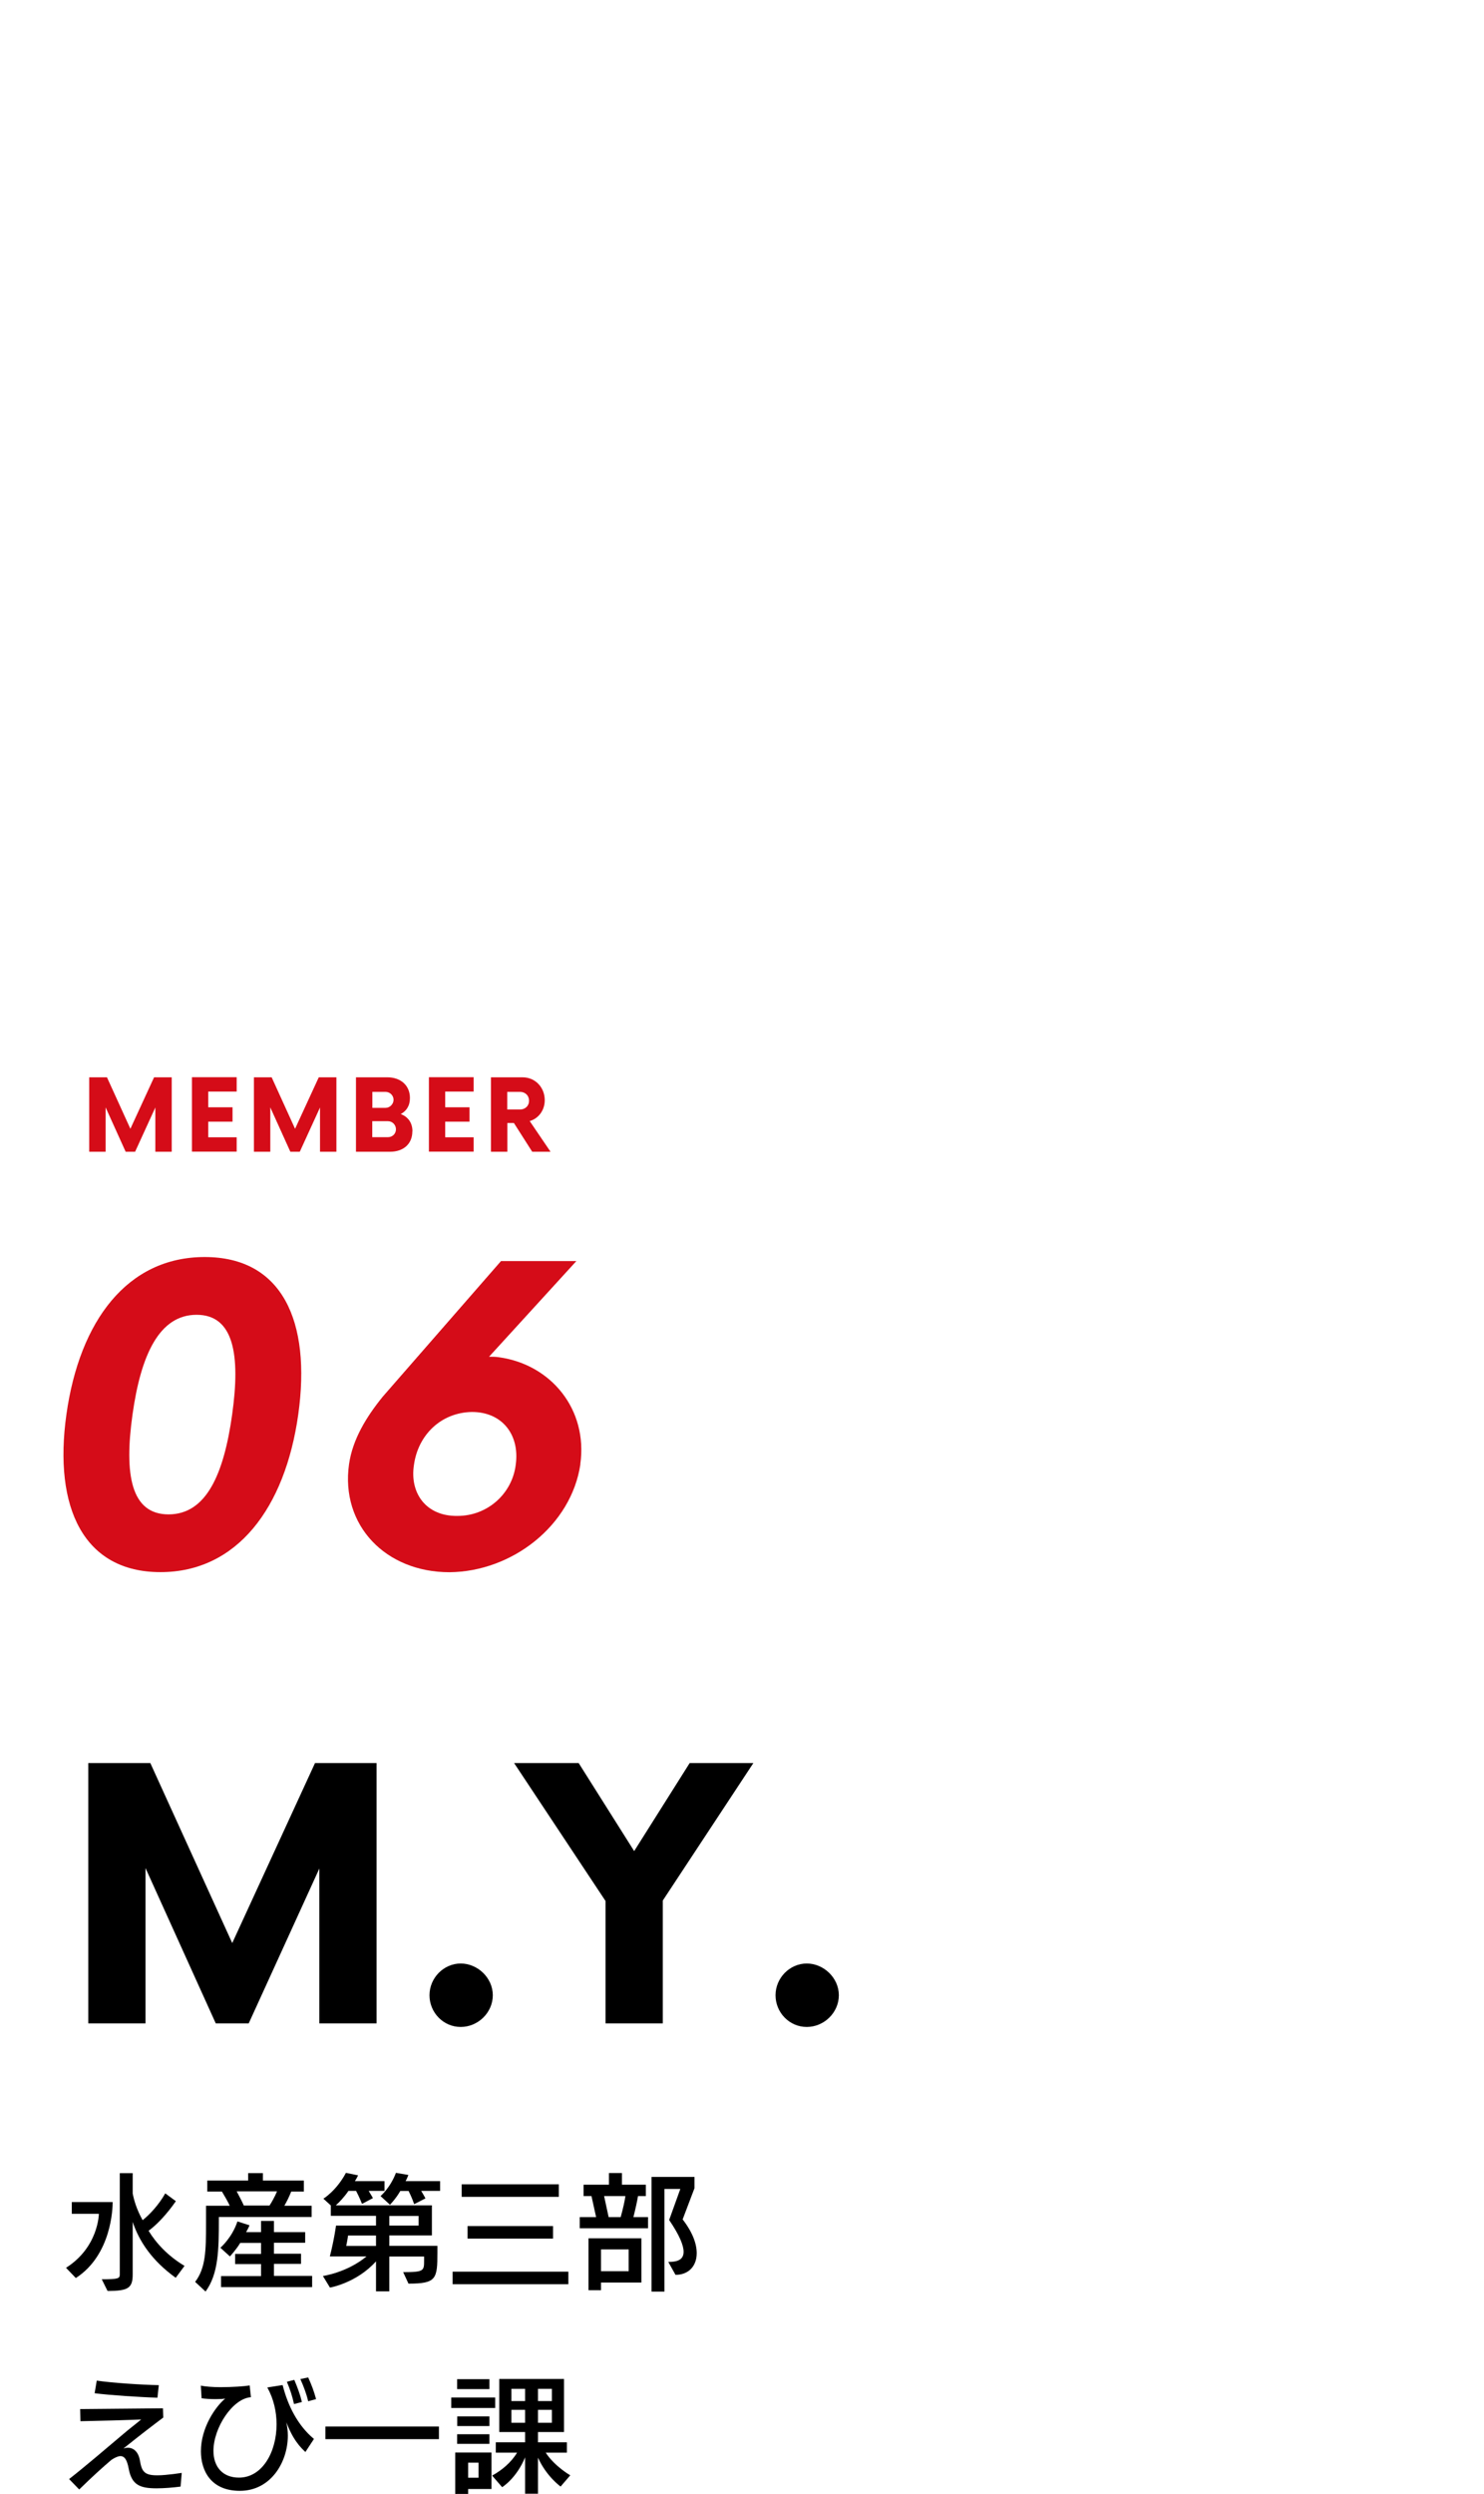 <?xml version="1.0" encoding="UTF-8"?><svg id="_レイヤー_2" xmlns="http://www.w3.org/2000/svg" viewBox="0 0 154 258.64"><defs><style>.cls-1{fill:none;}.cls-2{fill:#d50c18;}</style></defs><g id="design"><g><rect class="cls-1" width="154" height="154"/><g><g><path d="m6.85,235.2c3.38-2.14,3.41-5.6,3.41-5.6h-2.81v-1.22h4.24v.04c0,.52-.09,5.43-3.82,7.84l-1.01-1.05Zm11.38,1.03c-2.48-1.78-3.81-3.82-4.46-5.79v5.43c0,1.43-.45,1.73-2.61,1.73l-.6-1.21c1.73,0,1.87-.08,1.87-.52v-10.49h1.34v2.11c.13.66.38,1.6,1.03,2.77.71-.56,1.66-1.56,2.35-2.78l1.1.81c-.94,1.35-1.95,2.42-2.83,3.07.77,1.27,2,2.61,3.73,3.64l-.92,1.24Z"/><path d="m22.71,229.92v.29c0,3.06-.03,5.63-1.38,7.45l-1.08-1c1.1-1.44,1.13-3.25,1.13-6.04v-1.86h2.46c-.19-.42-.52-.99-.81-1.47h-1.52v-1.14h4.24v-.77h1.53v.77h4.25v1.14h-1.31c-.21.55-.48,1.07-.71,1.47h2.83v1.17h-9.63Zm.23,7.28v-1.14h4.15v-1.25h-2.69v-1.05h2.69v-1.14h-2.16c-.42.7-1.07,1.4-1.07,1.4l-.99-.9s1.21-1.03,1.77-2.73l1.25.4c-.08.22-.21.47-.35.71h1.55v-1.16h1.34v1.16h3.24v1.1h-3.24v1.14h2.81v1.05h-2.81v1.25h3.96v1.16h-9.45Zm1.62-9.93c.22.42.58,1.08.74,1.47h2.67c.23-.35.53-.88.78-1.47h-4.19Z"/><path d="m41.83,235.65c2.17,0,2.18-.14,2.18-1.2v-.42h-3.61v3.61h-1.38v-3.11c-2.03,2.26-4.78,2.72-4.78,2.72l-.73-1.2s2.52-.36,4.52-2.03h-3.8c.45-1.76.64-3.2.64-3.2h4.15v-1.01h-4.69v-1.08l-.77-.7s1.35-.82,2.34-2.68l1.26.26c-.08.18-.22.43-.33.6h3.07v1.01h-1.64c.21.34.44.75.44.75l-1.13.6s-.31-.78-.62-1.35h-.79c-.43.64-.98,1.21-1.31,1.5h9.97v3.12h-4.42v1.08h4.99v.71c0,2.72-.1,3.21-3,3.21l-.56-1.21Zm-2.81-3.8h-2.9c-.05.4-.19,1.08-.19,1.08h3.09v-1.08Zm4.69-4.62c.22.34.44.77.44.77l-1.17.6s-.23-.69-.58-1.37h-.86c-.43.77-1.07,1.43-1.07,1.43l-.98-.9s1-.84,1.6-2.41l1.29.22c-.08.21-.18.45-.29.64h3.58v1.01h-1.96Zm-.27,2.59h-3.04v1h3.04v-1Z"/><path d="m46.97,236.89v-1.29h12.01v1.3h-12.01Zm.94-9.05v-1.3h10.08v1.3h-10.08Zm.61,4.33v-1.3h8.87v1.3h-8.87Z"/><path d="m60.16,231.11v-1.17h1.7l-.48-2.18h-.82v-1.18h2.63v-1.21h1.35v1.21h2.48v1.18h-.81c-.08.48-.27,1.37-.48,2.18h1.52v1.16h-7.1Zm2.21,5.6v.81h-1.3v-5.38h5.49v4.59h-4.19Zm2.87-3.42h-2.87v2.26h2.87v-2.26Zm-.83-3.35c.22-.78.42-1.65.49-2.18h-2.21l.47,2.18h1.25Zm3.2,7.71v-11.88h4.46v1.17l-1.23,3.24c1.03,1.33,1.46,2.52,1.46,3.5,0,1.38-.88,2.25-2.2,2.25l-.75-1.34c.86,0,1.59-.17,1.59-1.05,0-.65-.4-1.68-1.5-3.3l1.16-3.22h-1.65v10.65h-1.33Z"/><path d="m18.75,257.89c-.78.1-1.7.18-2.5.18-1.73,0-2.57-.35-2.89-2.01-.16-.88-.4-1.33-.86-1.33-.23,0-.55.13-.94.39-.91.77-1.98,1.74-3.34,3.07l-1.05-1.08c1.61-1.26,3.84-3.16,5.67-4.71.61-.52,1.31-1.05,1.81-1.47,0,0-2.02.08-2.93.1l-3.37.08-.03-1.26,8.59-.08.03.96c-1.3.98-2.35,1.78-4.13,3.21.16-.05.3-.08.46-.08.57,0,1.09.4,1.25,1.33.18,1.07.42,1.53,1.74,1.53h.14c.44,0,.99-.06,1.6-.13l.86-.12-.12,1.4Zm-2.42-9.22c-1.79-.05-4.93-.26-6.51-.46l.22-1.31c1.55.23,4.68.44,6.44.47l-.14,1.3Z"/><path d="m31.69,254.3c-1.09-1-1.56-2.04-1.98-3.08.1.44.16.91.16,1.38,0,2.76-1.77,5.73-4.98,5.73-3.04,0-4.04-2.13-4.04-4.1,0-2.43,1.48-4.6,2.52-5.47-.18.04-.57.06-1.01.06-.49,0-1.05-.03-1.44-.09l-.08-1.31c.48.1,1.25.16,2.05.16,1.21,0,2.5-.09,3.02-.18l.13,1.22c-1.9.13-3.89,3.17-3.89,5.56,0,1.69.98,2.78,2.65,2.78,2.41,0,3.9-2.64,3.9-5.53,0-1.3-.3-2.64-.96-3.82l1.59-.25c.55,2.18,1.59,4.21,3.25,5.59l-.88,1.34Zm-1.18-4.97c-.16-.74-.39-1.49-.74-2.31l.77-.2c.34.81.61,1.53.79,2.3l-.82.21Zm1.47-.29c-.18-.78-.46-1.51-.81-2.3l.81-.17c.34.73.62,1.48.82,2.25l-.82.22Z"/><path d="m33.77,252.97v-1.31h11.78v1.31h-11.78Z"/><path d="m46.83,249.74v-1.09h4.56v1.09h-4.56Zm1.75,8.39v.52h-1.34v-4.29h3.76v3.78h-2.42Zm-1.14-10.35v-1.03h3.35v1.03h-3.35Zm0,5.68v-1h3.35v1h-3.35Zm.01-1.85v-1h3.34v1h-3.34Zm2.21,3.8h-1.08v1.56h1.08v-1.56Zm8.52,2.48s-1.47-1.04-2.35-3v3.74h-1.34v-3.77c-.91,2.2-2.38,3.09-2.38,3.09l-1.04-1.2c1-.55,1.96-1.34,2.59-2.38h-2.21v-1.07h3.04v-1.07h-2.68v-5.5h6.72v5.5h-2.7v1.07h3v1.07h-2.2c.94,1.44,2.55,2.35,2.55,2.35l-1,1.16Zm-3.69-10.14h-1.42v1.27h1.42v-1.27Zm0,2.18h-1.42v1.34h1.42v-1.34Zm2.78-2.18h-1.44v1.27h1.44v-1.27Zm0,2.18h-1.44v1.34h1.44v-1.34Z"/></g><g><path d="m39.08,182.85v27h-5.94v-16.06l-7.33,16.06h-3.42l-7.29-16.11v16.11h-5.94v-27h6.44l8.5,18.67,8.59-18.67h6.39Z"/><path d="m44.57,206.93c0-1.8,1.48-3.29,3.24-3.29s3.33,1.49,3.33,3.29-1.53,3.29-3.33,3.29-3.24-1.49-3.24-3.29Z"/><path d="m68.78,197.12v12.73h-5.94v-12.69l-9.49-14.31h6.7l5.76,9.13,5.76-9.13h6.61l-9.4,14.26Z"/><path d="m80.48,206.93c0-1.8,1.48-3.29,3.24-3.29s3.33,1.49,3.33,3.29-1.53,3.29-3.33,3.29-3.24-1.49-3.24-3.29Z"/></g><g><g><path class="cls-2" d="m17.82,111.73v7.72h-1.7v-4.59l-2.1,4.59h-.98l-2.08-4.6v4.6h-1.7v-7.72h1.84l2.43,5.34,2.46-5.34h1.83Z"/><path class="cls-2" d="m21.61,113.22v1.62h2.52v1.49h-2.52v1.62h2.95v1.49h-4.64v-7.72h4.64v1.49h-2.95Z"/><path class="cls-2" d="m34.91,111.73v7.72h-1.7v-4.59l-2.1,4.59h-.98l-2.08-4.6v4.6h-1.7v-7.72h1.84l2.43,5.34,2.46-5.34h1.83Z"/><path class="cls-2" d="m42.79,117.34c0,1.36-1,2.11-2.29,2.11h-3.56v-7.72h3.27c1.3,0,2.33.78,2.33,2.15,0,.81-.37,1.35-.95,1.66.72.28,1.21.86,1.21,1.8Zm-2.79-4.1h-1.36v1.66h1.36c.46,0,.84-.39.84-.84s-.37-.82-.84-.82Zm1.09,3.88c0-.45-.36-.84-.84-.84h-1.62v1.66h1.62c.48,0,.84-.36.84-.82Z"/><path class="cls-2" d="m46.2,113.22v1.62h2.52v1.49h-2.52v1.62h2.95v1.49h-4.64v-7.72h4.64v1.49h-2.95Z"/><path class="cls-2" d="m57.13,119.45h-1.9l-1.9-2.98h-.68v2.98h-1.7v-7.72h3.28c1.32,0,2.3,1.05,2.3,2.37,0,1.05-.64,1.9-1.56,2.17l2.16,3.18Zm-2.23-5.3c0-.53-.4-.91-.94-.91h-1.32v1.83h1.32c.54,0,.94-.37.94-.91Z"/></g><g><path class="cls-2" d="m6.89,146.71c1.36-9.71,6.32-16.34,14.35-16.34s11.07,6.63,9.71,16.34c-1.37,9.71-6.37,16.34-14.3,16.34s-11.12-6.63-9.76-16.34Zm17.2,0c.87-6.21.17-10.35-3.69-10.35s-5.78,4.14-6.65,10.35-.17,10.35,3.74,10.35,5.73-4.14,6.6-10.35Z"/><path class="cls-2" d="m60.23,151.86c-.95,6.37-7.09,11.14-13.58,11.2-6.65,0-11.32-4.88-10.43-11.2.37-2.6,1.82-4.94,3.5-7.01l12.27-14.06h7.82l-9.06,9.92c.32,0,.7,0,1.01.05,5.42.74,9.26,5.41,8.46,11.09Zm-6.71.05c.43-3.08-1.38-5.47-4.54-5.47-3.22.05-5.59,2.39-6.02,5.47-.47,2.97,1.28,5.36,4.51,5.31,3.16,0,5.69-2.34,6.05-5.31Z"/></g></g></g></g></g></svg>